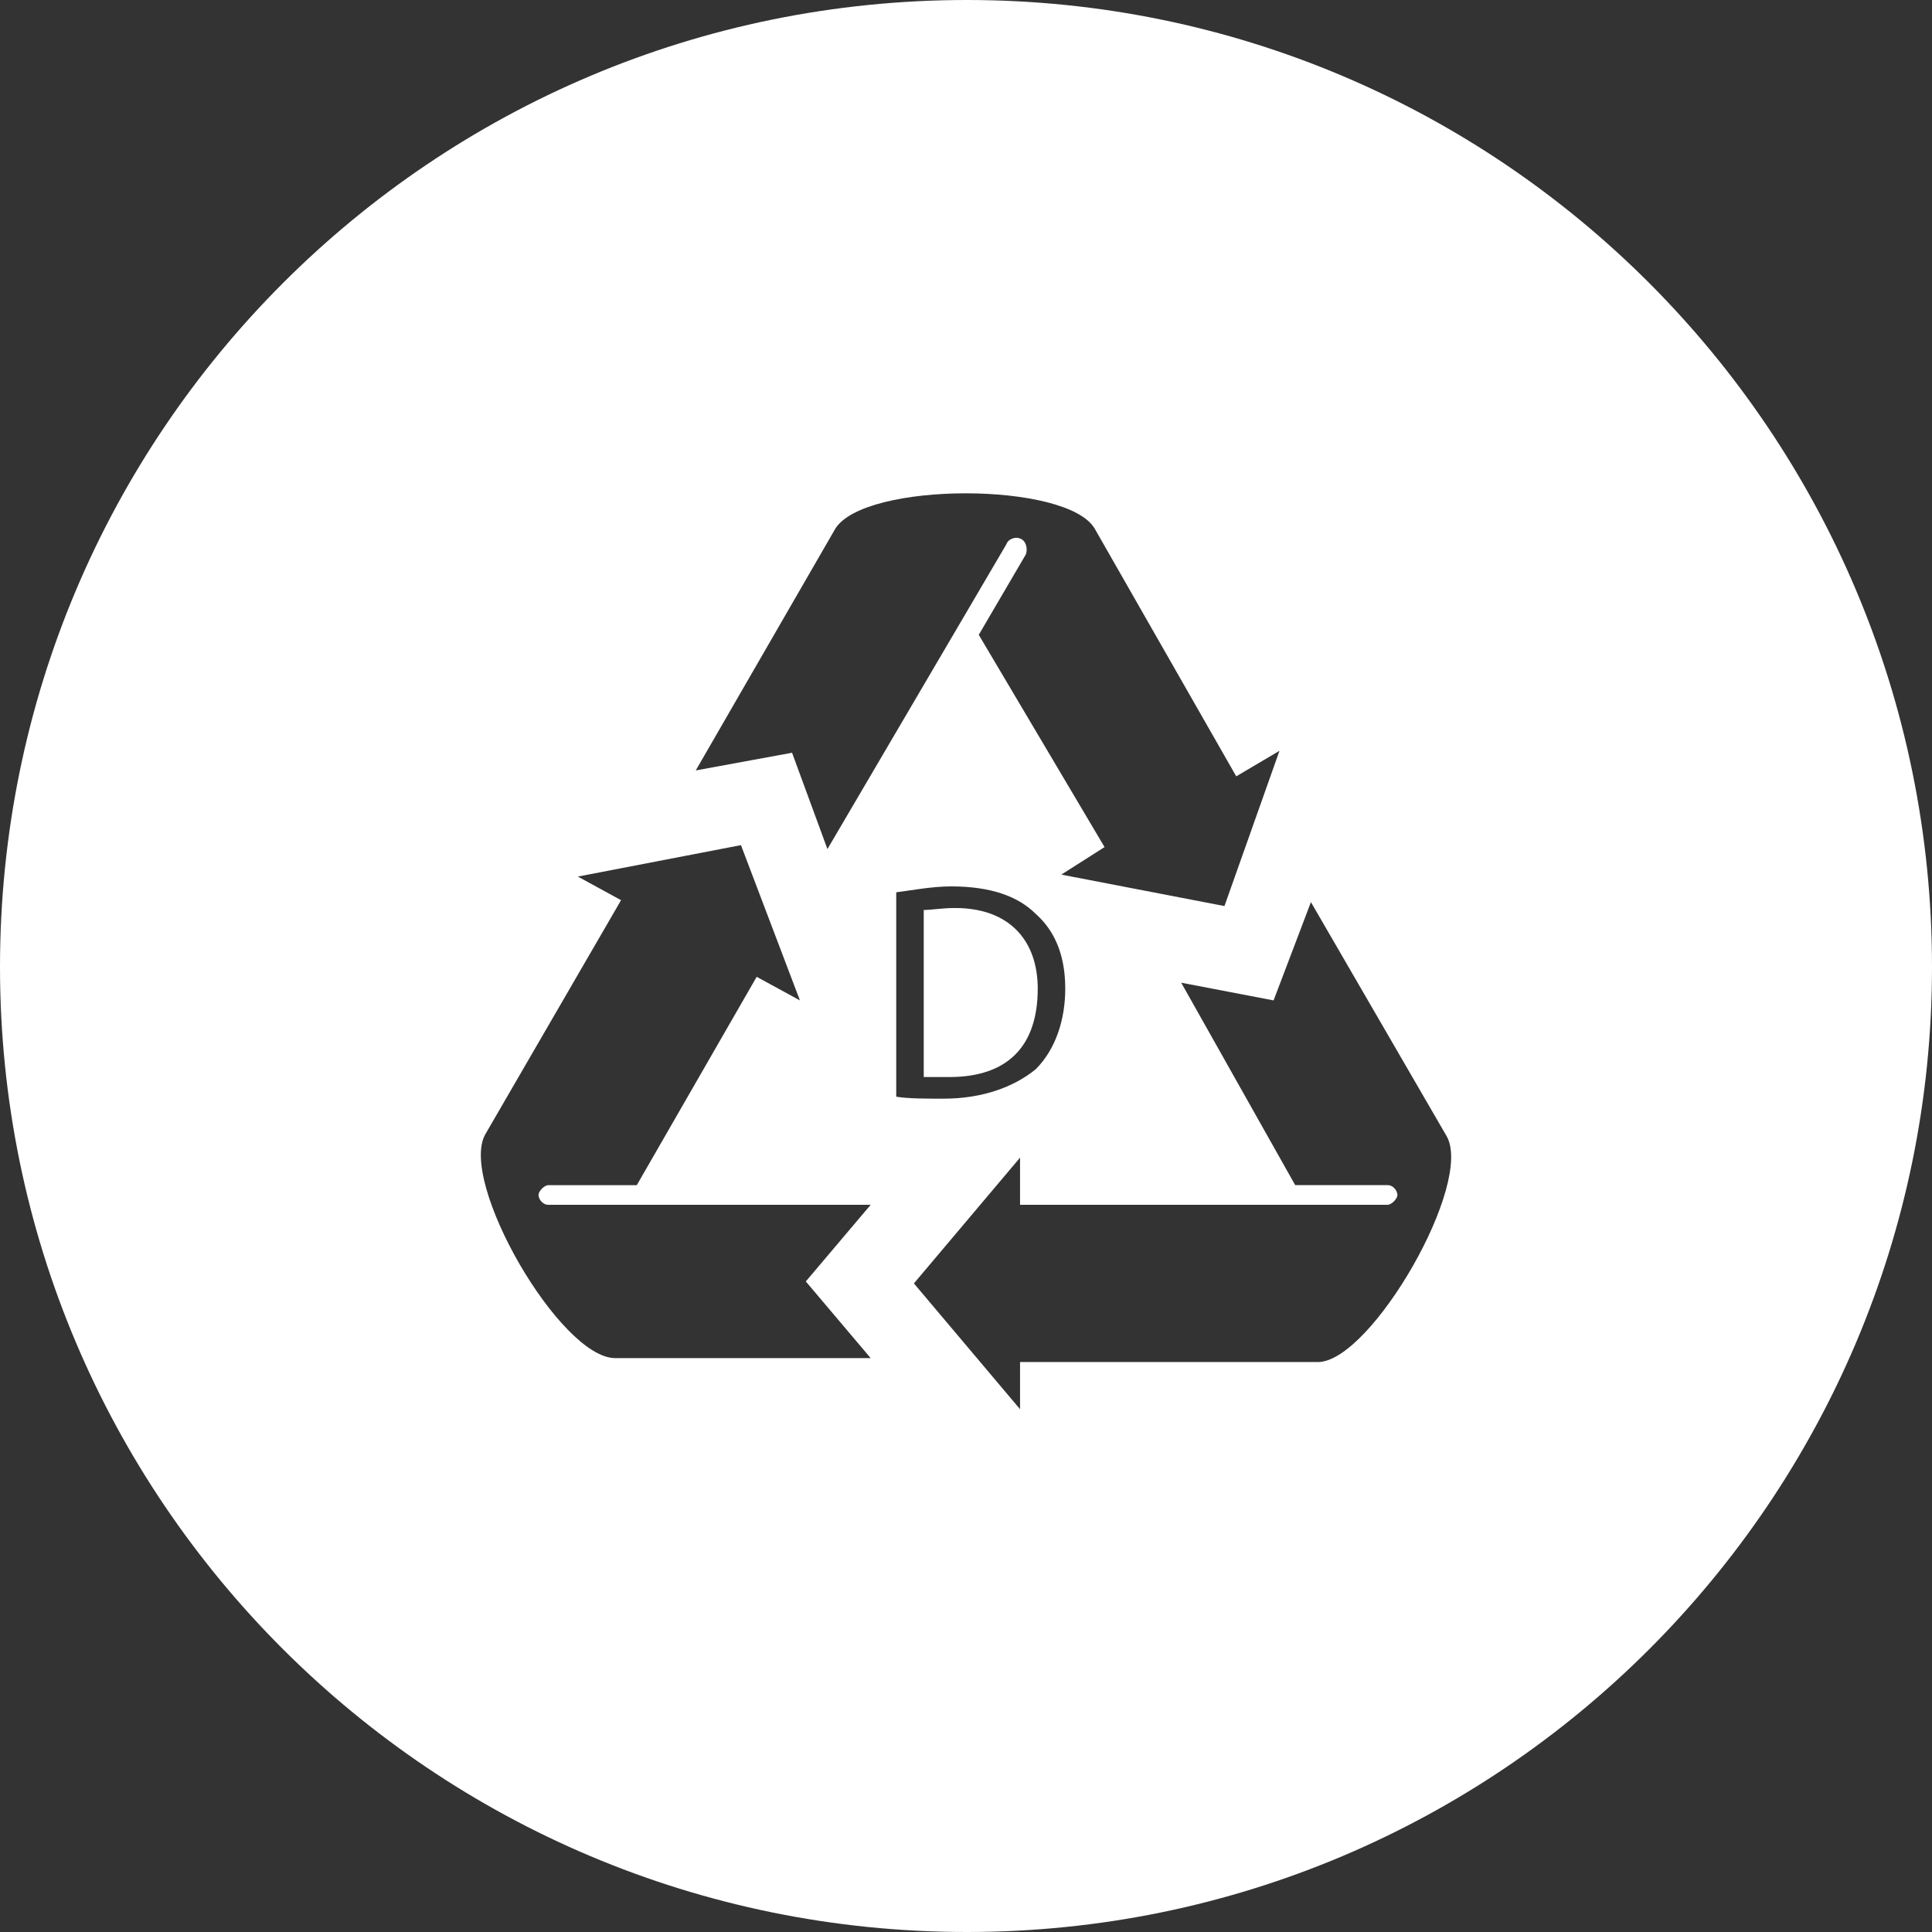 <?xml version="1.0" encoding="utf-8"?>
<!-- Generator: Adobe Illustrator 24.0.2, SVG Export Plug-In . SVG Version: 6.00 Build 0)  -->
<svg version="1.1" id="Ebene_1" xmlns="http://www.w3.org/2000/svg" xmlns:xlink="http://www.w3.org/1999/xlink" x="0px" y="0px"
	 viewBox="0 0 98.3 98.3" style="enable-background:new 0 0 98.3 98.3;" xml:space="preserve">
<rect x="0" y="0" width="98.3" height="98.3" fill="#333333" stroke="none"/>
<style type="text/css">
	.st0{fill-rule:evenodd;clip-rule:evenodd;fill:#FFFFFF;}
</style>
<g id="Ebene_x0020_1">
	<path class="st0" d="M49.2,0c27.1,0,49.1,22,49.1,49.2c0,27.1-22,49.1-49.1,49.1C22,98.3,0,76.3,0,49.2C0,22,22,0,49.2,0z
		 M46.9,54.8c0.4,0,0.8,0,1.4,0c3,0,4.5-1.6,4.5-4.5c0-2.4-1.4-4.1-4.2-4.1c-0.7,0-1.2,0.1-1.6,0.1V54.8z M62.9,39.5l-7.2-12.6
		c-1.4-2.4-11.7-2.4-13.2,0l-7.1,12.3l4.9-0.9l1.8,4.9l9.1-15.5c0.1-0.3,0.5-0.4,0.7-0.3c0.3,0.1,0.4,0.5,0.3,0.8l-2.4,4.1l6.4,10.8
		L54,44.5l8.3,1.6l2.8-7.9L62.9,39.5z M73.6,57.8l-6.9-11.9l-1.9,5l-4.7-0.9l5.8,10.3h4.7c0.3,0,0.5,0.3,0.5,0.5s-0.3,0.5-0.5,0.5
		H51.9v-2.4l-5.4,6.4l5.4,6.4v-2.4h15.2C69.8,69.2,75,60.2,73.6,57.8z M44.3,61.3H27.9c-0.3,0-0.5-0.3-0.5-0.5s0.3-0.5,0.5-0.5h4.5
		l6.1-10.6l2.2,1.2l-3-7.9l-8.3,1.6l2.2,1.2l-6.9,11.9c-1.4,2.4,3.8,11.4,6.6,11.4h13L41,65.2L44.3,61.3z M45.6,45.4
		c0.8-0.1,1.8-0.3,2.8-0.3c2,0,3.4,0.5,4.3,1.4c0.9,0.8,1.5,2,1.5,3.8c0,1.6-0.5,3.1-1.5,4.1c-1.1,0.9-2.7,1.5-4.7,1.5
		c-0.9,0-1.8,0-2.4-0.1V45.4z"/>
</g>
</svg>
